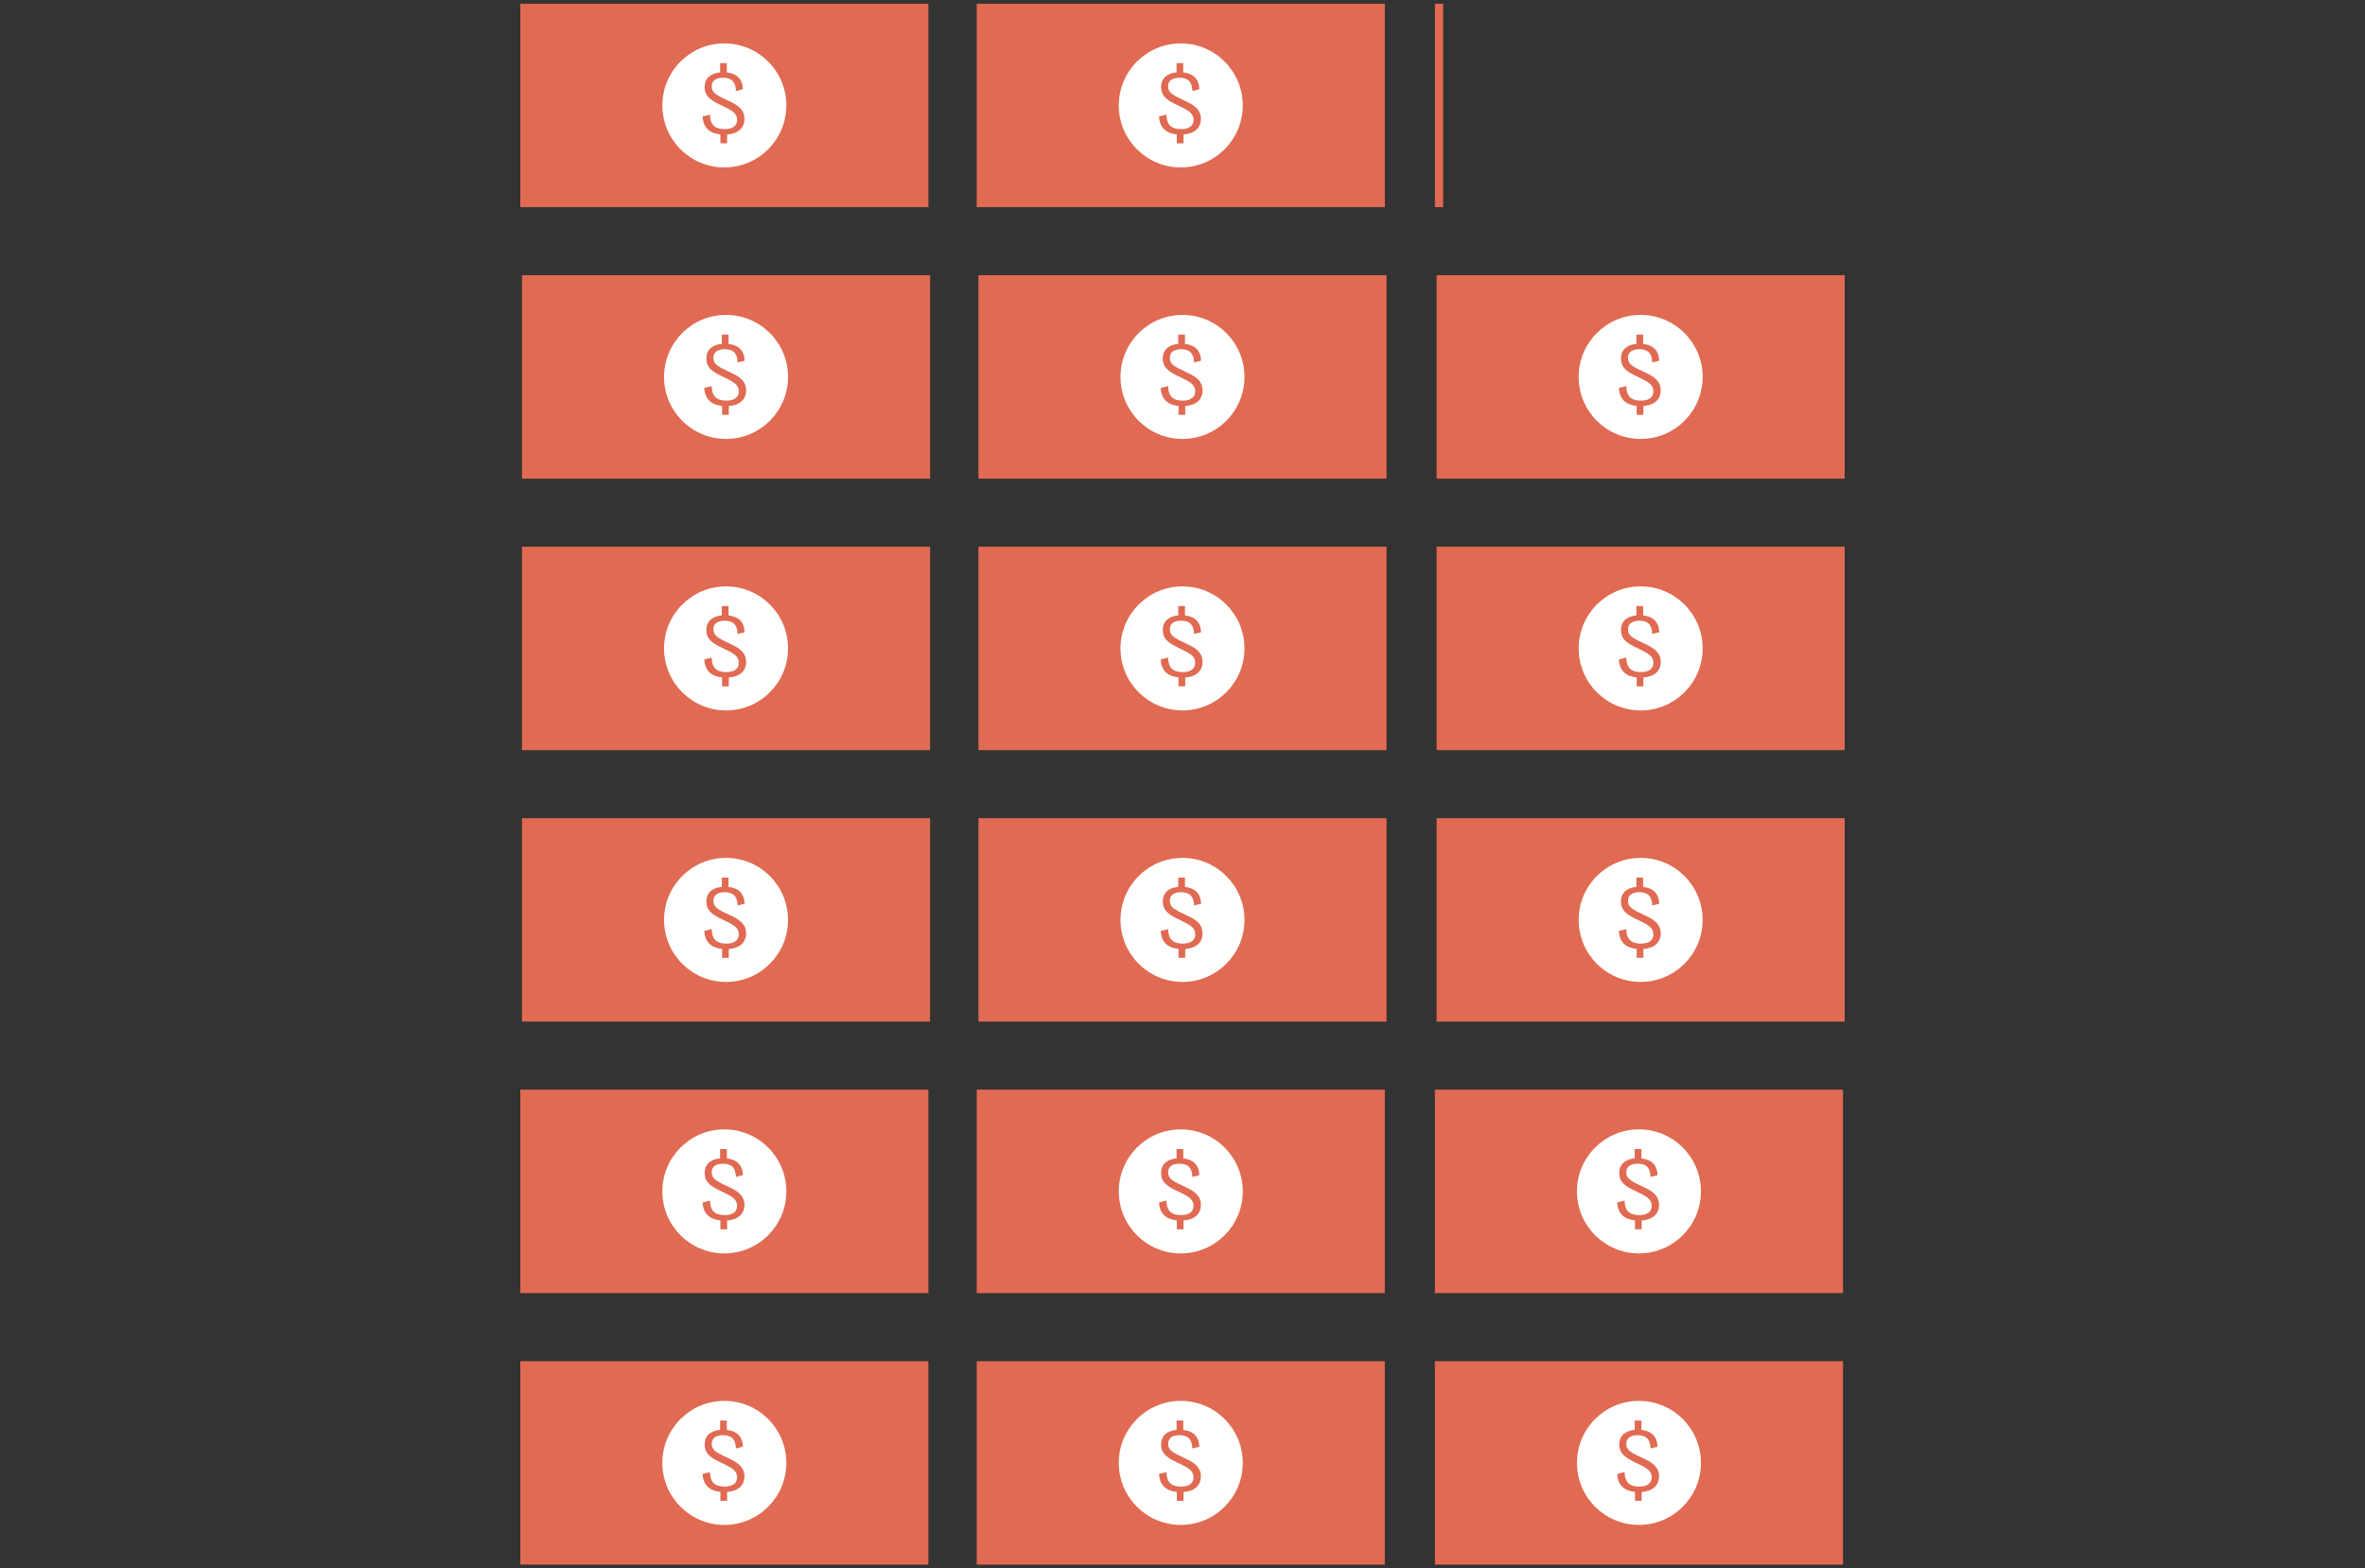 <?xml version="1.0" encoding="utf-8"?>
<!-- Generator: Adobe Illustrator 26.5.0, SVG Export Plug-In . SVG Version: 6.00 Build 0)  -->
<svg version="1.1" id="Layer_1" xmlns="http://www.w3.org/2000/svg" xmlns:xlink="http://www.w3.org/1999/xlink" x="0px" y="0px"
	 width="600px" height="398px" viewBox="0 0 600 398" enable-background="new 0 0 600 398" xml:space="preserve">
<rect x="0" y="0" width="600" height="398" fill="#333333" stroke="none"/>
<rect x="132" y="276.532" fill="#E06A52" width="103.533" height="51.631"/>
<rect x="135.271" y="279.547" fill="#E06A52" width="96.991" height="45.601"/>
<ellipse fill="#FFFFFF" cx="183.767" cy="302.347" rx="15.73" ry="15.739"/>
<g>
	<path fill="#E06A52" d="M184.463,309.727v2.241h-1.701v-2.263c-2.81-0.285-4.379-1.768-4.511-4.558l1.866-0.461
		c0.065,2.615,1.273,3.68,3.731,3.68c1.987,0,3.151-0.834,3.151-2.328c0-1.384-0.758-2.13-2.843-3.151l-2.053-1.011
		c-2.14-1.065-3.337-2.163-3.337-4.195c0-2.163,1.471-3.493,3.929-3.713v-2.361h1.701v2.371c2.601,0.285,4.007,1.746,4.083,4.261
		l-1.778,0.44c-0.044-2.318-1.109-3.361-3.271-3.361c-1.8,0-2.865,0.758-2.865,2.131c0,1.252,0.538,1.933,2.69,2.976l2.042,0.977
		c2.086,1,3.568,2.163,3.568,4.338C188.866,308.09,187.23,309.529,184.463,309.727z"/>
</g>
<rect x="247.797" y="276.532" fill="#E06A52" width="103.533" height="51.631"/>
<rect x="251.068" y="279.547" fill="#E06A52" width="96.991" height="45.601"/>
<ellipse fill="#FFFFFF" cx="299.563" cy="302.347" rx="15.73" ry="15.739"/>
<g>
	<path fill="#E06A52" d="M300.261,309.727v2.241h-1.702v-2.263c-2.81-0.285-4.379-1.768-4.511-4.558l1.866-0.461
		c0.065,2.615,1.273,3.68,3.731,3.68c1.987,0,3.151-0.834,3.151-2.328c0-1.384-0.758-2.13-2.843-3.151l-2.053-1.011
		c-2.14-1.065-3.337-2.163-3.337-4.195c0-2.163,1.471-3.493,3.929-3.713v-2.361h1.701v2.371c2.601,0.285,4.007,1.746,4.083,4.261
		l-1.778,0.44c-0.044-2.318-1.109-3.361-3.271-3.361c-1.8,0-2.865,0.758-2.865,2.131c0,1.252,0.538,1.933,2.69,2.976l2.042,0.977
		c2.086,1,3.568,2.163,3.568,4.338C304.663,308.09,303.027,309.529,300.261,309.727z"/>
</g>
<rect x="364.035" y="276.532" fill="#E06A52" width="103.533" height="51.631"/>
<rect x="367.307" y="279.547" fill="#E06A52" width="96.991" height="45.601"/>
<ellipse fill="#FFFFFF" cx="415.802" cy="302.347" rx="15.73" ry="15.739"/>
<g>
	<path fill="#E06A52" d="M416.498,309.727v2.241h-1.701v-2.263c-2.81-0.285-4.379-1.768-4.511-4.558l1.866-0.461
		c0.065,2.615,1.274,3.68,3.732,3.68c1.987,0,3.15-0.834,3.15-2.328c0-1.384-0.758-2.13-2.842-3.151l-2.053-1.011
		c-2.141-1.065-3.337-2.163-3.337-4.195c0-2.163,1.471-3.493,3.929-3.713v-2.361h1.701v2.371c2.601,0.285,4.006,1.746,4.083,4.261
		l-1.779,0.44c-0.043-2.318-1.109-3.361-3.271-3.361c-1.799,0-2.864,0.758-2.864,2.131c0,1.252,0.538,1.933,2.69,2.976l2.04,0.977
		c2.086,1,3.568,2.163,3.568,4.338C420.899,308.09,419.264,309.529,416.498,309.727z"/>
</g>
<rect x="132.431" y="69.837" fill="#E06A52" width="103.533" height="51.631"/>
<rect x="135.703" y="72.852" fill="#E06A52" width="96.991" height="45.601"/>
<ellipse fill="#FFFFFF" cx="184.198" cy="95.653" rx="15.73" ry="15.739"/>
<g>
	<path fill="#E06A52" d="M184.895,103.032v2.241h-1.701v-2.263c-2.81-0.285-4.379-1.768-4.511-4.558l1.866-0.461
		c0.065,2.614,1.273,3.679,3.731,3.679c1.987,0,3.151-0.834,3.151-2.328c0-1.384-0.758-2.131-2.843-3.152l-2.053-1.01
		c-2.14-1.066-3.337-2.163-3.337-4.196c0-2.163,1.471-3.493,3.929-3.712v-2.361h1.701v2.372c2.601,0.285,4.007,1.746,4.083,4.261
		l-1.778,0.44c-0.044-2.318-1.109-3.361-3.271-3.361c-1.8,0-2.865,0.758-2.865,2.131c0,1.252,0.538,1.933,2.69,2.976l2.042,0.978
		c2.086,1,3.568,2.163,3.568,4.339C189.297,101.395,187.662,102.834,184.895,103.032z"/>
</g>
<rect x="248.229" y="69.837" fill="#E06A52" width="103.533" height="51.631"/>
<rect x="251.499" y="72.852" fill="#E06A52" width="96.991" height="45.601"/>
<ellipse fill="#FFFFFF" cx="299.995" cy="95.653" rx="15.73" ry="15.739"/>
<g>
	<path fill="#E06A52" d="M300.69,103.032v2.241h-1.701v-2.263c-2.81-0.285-4.379-1.768-4.511-4.558l1.866-0.461
		c0.065,2.614,1.273,3.679,3.731,3.679c1.987,0,3.151-0.834,3.151-2.328c0-1.384-0.758-2.131-2.843-3.152l-2.053-1.01
		c-2.14-1.066-3.337-2.163-3.337-4.196c0-2.163,1.471-3.493,3.929-3.712v-2.361h1.701v2.372c2.601,0.285,4.007,1.746,4.083,4.261
		l-1.778,0.44c-0.044-2.318-1.109-3.361-3.271-3.361c-1.8,0-2.865,0.758-2.865,2.131c0,1.252,0.538,1.933,2.69,2.976l2.042,0.978
		c2.086,1,3.568,2.163,3.568,4.339C305.092,101.395,303.457,102.834,300.69,103.032z"/>
</g>
<rect x="364.467" y="69.837" fill="#E06A52" width="103.533" height="51.631"/>
<rect x="367.738" y="72.852" fill="#E06A52" width="96.991" height="45.601"/>
<ellipse fill="#FFFFFF" cx="416.233" cy="95.653" rx="15.73" ry="15.739"/>
<g>
	<path fill="#E06A52" d="M416.927,103.032v2.241h-1.701v-2.263c-2.81-0.285-4.379-1.768-4.511-4.558l1.866-0.461
		c0.065,2.614,1.274,3.679,3.732,3.679c1.987,0,3.15-0.834,3.15-2.328c0-1.384-0.758-2.131-2.842-3.152l-2.053-1.01
		c-2.141-1.066-3.337-2.163-3.337-4.196c0-2.163,1.471-3.493,3.929-3.712v-2.361h1.701v2.372c2.601,0.285,4.006,1.746,4.083,4.261
		l-1.778,0.439c-0.043-2.318-1.109-3.361-3.271-3.361c-1.799,0-2.864,0.758-2.864,2.131c0,1.252,0.538,1.933,2.69,2.976l2.041,0.978
		c2.086,1,3.568,2.163,3.568,4.339C421.329,101.395,419.693,102.834,416.927,103.032z"/>
</g>
<rect x="132" y="345.43" fill="#E06A52" width="103.533" height="51.631"/>
<rect x="135.271" y="348.445" fill="#E06A52" width="96.991" height="45.601"/>
<ellipse fill="#FFFFFF" cx="183.767" cy="371.246" rx="15.73" ry="15.739"/>
<g>
	<path fill="#E06A52" d="M184.463,378.624v2.241h-1.701v-2.263c-2.81-0.285-4.379-1.768-4.511-4.558l1.866-0.461
		c0.065,2.615,1.273,3.68,3.731,3.68c1.987,0,3.151-0.834,3.151-2.328c0-1.384-0.758-2.13-2.843-3.151l-2.053-1.011
		c-2.14-1.065-3.337-2.163-3.337-4.195c0-2.163,1.471-3.493,3.929-3.713v-2.361h1.701v2.371c2.601,0.285,4.007,1.746,4.083,4.261
		l-1.778,0.44c-0.044-2.318-1.109-3.361-3.271-3.361c-1.8,0-2.865,0.758-2.865,2.131c0,1.252,0.538,1.933,2.69,2.976l2.042,0.977
		c2.086,1,3.568,2.163,3.568,4.338C188.866,376.988,187.23,378.427,184.463,378.624z"/>
</g>
<rect x="247.797" y="345.43" fill="#E06A52" width="103.533" height="51.631"/>
<rect x="251.068" y="348.445" fill="#E06A52" width="96.991" height="45.601"/>
<ellipse fill="#FFFFFF" cx="299.563" cy="371.246" rx="15.73" ry="15.739"/>
<g>
	<path fill="#E06A52" d="M300.261,378.624v2.241h-1.702v-2.263c-2.81-0.285-4.379-1.768-4.511-4.558l1.866-0.461
		c0.065,2.615,1.273,3.68,3.731,3.68c1.987,0,3.151-0.834,3.151-2.328c0-1.384-0.758-2.13-2.843-3.151l-2.053-1.011
		c-2.14-1.065-3.337-2.163-3.337-4.195c0-2.163,1.471-3.493,3.929-3.713v-2.361h1.701v2.371c2.601,0.285,4.007,1.746,4.083,4.261
		l-1.778,0.44c-0.044-2.318-1.109-3.361-3.271-3.361c-1.8,0-2.865,0.758-2.865,2.131c0,1.252,0.538,1.933,2.69,2.976l2.042,0.977
		c2.086,1,3.568,2.163,3.568,4.338C304.663,376.988,303.027,378.427,300.261,378.624z"/>
</g>
<rect x="364.035" y="345.43" fill="#E06A52" width="103.533" height="51.631"/>
<rect x="367.307" y="348.445" fill="#E06A52" width="96.991" height="45.601"/>
<ellipse fill="#FFFFFF" cx="415.802" cy="371.246" rx="15.73" ry="15.739"/>
<g>
	<path fill="#E06A52" d="M416.498,378.624v2.241h-1.701v-2.263c-2.81-0.285-4.379-1.768-4.511-4.558l1.866-0.461
		c0.065,2.615,1.274,3.68,3.732,3.68c1.987,0,3.15-0.834,3.15-2.328c0-1.384-0.758-2.13-2.842-3.151l-2.053-1.011
		c-2.141-1.065-3.337-2.163-3.337-4.195c0-2.163,1.471-3.493,3.929-3.713v-2.361h1.701v2.371c2.601,0.285,4.006,1.746,4.083,4.261
		l-1.779,0.44c-0.043-2.318-1.109-3.361-3.271-3.361c-1.799,0-2.864,0.758-2.864,2.131c0,1.252,0.538,1.933,2.69,2.976l2.04,0.977
		c2.086,1,3.568,2.163,3.568,4.338C420.899,376.988,419.264,378.427,416.498,378.624z"/>
</g>
<rect x="132.431" y="138.735" fill="#E06A52" width="103.533" height="51.631"/>
<rect x="135.703" y="141.751" fill="#E06A52" width="96.991" height="45.601"/>
<ellipse fill="#FFFFFF" cx="184.198" cy="164.551" rx="15.73" ry="15.739"/>
<g>
	<path fill="#E06A52" d="M184.895,171.93v2.241h-1.701v-2.263c-2.81-0.285-4.379-1.768-4.511-4.558l1.866-0.461
		c0.065,2.614,1.273,3.679,3.731,3.679c1.987,0,3.151-0.834,3.151-2.328c0-1.384-0.758-2.131-2.843-3.152l-2.053-1.01
		c-2.14-1.066-3.337-2.163-3.337-4.196c0-2.163,1.471-3.493,3.929-3.712v-2.361h1.701v2.372c2.601,0.285,4.007,1.746,4.083,4.261
		l-1.778,0.44c-0.044-2.318-1.109-3.361-3.271-3.361c-1.8,0-2.865,0.758-2.865,2.131c0,1.252,0.538,1.933,2.69,2.976l2.042,0.978
		c2.086,1,3.568,2.163,3.568,4.339C189.297,170.293,187.662,171.732,184.895,171.93z"/>
</g>
<rect x="248.229" y="138.735" fill="#E06A52" width="103.533" height="51.631"/>
<rect x="251.499" y="141.751" fill="#E06A52" width="96.991" height="45.601"/>
<ellipse fill="#FFFFFF" cx="299.995" cy="164.551" rx="15.73" ry="15.739"/>
<g>
	<path fill="#E06A52" d="M300.69,171.93v2.241h-1.701v-2.263c-2.81-0.285-4.379-1.768-4.511-4.558l1.866-0.461
		c0.065,2.614,1.273,3.679,3.731,3.679c1.987,0,3.151-0.834,3.151-2.328c0-1.384-0.758-2.131-2.843-3.152l-2.053-1.01
		c-2.14-1.066-3.337-2.163-3.337-4.196c0-2.163,1.471-3.493,3.929-3.712v-2.361h1.701v2.372c2.601,0.285,4.007,1.746,4.083,4.261
		l-1.778,0.44c-0.044-2.318-1.109-3.361-3.271-3.361c-1.8,0-2.865,0.758-2.865,2.131c0,1.252,0.538,1.933,2.69,2.976l2.042,0.978
		c2.086,1,3.568,2.163,3.568,4.339C305.092,170.293,303.457,171.732,300.69,171.93z"/>
</g>
<rect x="364.467" y="138.735" fill="#E06A52" width="103.533" height="51.631"/>
<rect x="367.738" y="141.751" fill="#E06A52" width="96.991" height="45.601"/>
<ellipse fill="#FFFFFF" cx="416.233" cy="164.551" rx="15.73" ry="15.739"/>
<g>
	<path fill="#E06A52" d="M416.927,171.93v2.241h-1.701v-2.263c-2.81-0.285-4.379-1.768-4.511-4.558l1.866-0.461
		c0.065,2.614,1.274,3.679,3.732,3.679c1.987,0,3.15-0.834,3.15-2.328c0-1.384-0.758-2.131-2.842-3.152l-2.053-1.01
		c-2.141-1.066-3.337-2.163-3.337-4.196c0-2.163,1.471-3.493,3.929-3.712v-2.361h1.701v2.372c2.601,0.285,4.006,1.746,4.083,4.261
		l-1.779,0.44c-0.043-2.318-1.109-3.361-3.271-3.361c-1.799,0-2.864,0.758-2.864,2.131c0,1.252,0.538,1.933,2.69,2.976l2.04,0.978
		c2.086,1,3.568,2.163,3.568,4.339C421.329,170.293,419.693,171.732,416.927,171.93z"/>
</g>
<rect x="132" y="0.939" fill="#E06A52" width="103.533" height="51.631"/>
<rect x="135.271" y="3.954" fill="#E06A52" width="96.991" height="45.601"/>
<ellipse fill="#FFFFFF" cx="183.767" cy="26.754" rx="15.73" ry="15.739"/>
<g>
	<path fill="#E06A52" d="M184.463,34.134v2.241h-1.701v-2.263c-2.81-0.285-4.379-1.768-4.511-4.558l1.866-0.461
		c0.065,2.615,1.273,3.68,3.731,3.68c1.987,0,3.151-0.834,3.151-2.328c0-1.384-0.758-2.13-2.843-3.151l-2.053-1.011
		c-2.14-1.065-3.337-2.163-3.337-4.195c0-2.163,1.471-3.493,3.929-3.713v-2.361h1.701v2.371c2.601,0.285,4.007,1.746,4.083,4.261
		l-1.778,0.44c-0.044-2.318-1.109-3.361-3.271-3.361c-1.8,0-2.865,0.758-2.865,2.131c0,1.252,0.538,1.933,2.69,2.976l2.042,0.977
		c2.086,1,3.568,2.163,3.568,4.338C188.866,32.497,187.23,33.937,184.463,34.134z"/>
</g>
<rect x="247.797" y="0.939" fill="#E06A52" width="103.533" height="51.631"/>
<rect x="251.068" y="3.954" fill="#E06A52" width="96.991" height="45.601"/>
<ellipse fill="#FFFFFF" cx="299.563" cy="26.754" rx="15.73" ry="15.739"/>
<g>
	<path fill="#E06A52" d="M300.261,34.134v2.241h-1.702v-2.263c-2.81-0.285-4.379-1.768-4.511-4.558l1.866-0.461
		c0.065,2.615,1.273,3.68,3.731,3.68c1.987,0,3.151-0.834,3.151-2.328c0-1.384-0.758-2.13-2.843-3.151l-2.053-1.011
		c-2.14-1.065-3.337-2.163-3.337-4.195c0-2.163,1.471-3.493,3.929-3.713v-2.361h1.701v2.371c2.601,0.285,4.007,1.746,4.083,4.261
		l-1.778,0.44c-0.044-2.318-1.109-3.361-3.271-3.361c-1.8,0-2.865,0.758-2.865,2.131c0,1.252,0.538,1.933,2.69,2.976l2.042,0.977
		c2.086,1,3.568,2.163,3.568,4.338C304.663,32.497,303.027,33.937,300.261,34.134z"/>
</g>
<rect x="132.431" y="207.633" fill="#E06A52" width="103.533" height="51.631"/>
<rect x="135.703" y="210.649" fill="#E06A52" width="96.991" height="45.601"/>
<ellipse fill="#FFFFFF" cx="184.198" cy="233.449" rx="15.73" ry="15.739"/>
<g>
	<path fill="#E06A52" d="M184.895,240.829v2.241h-1.701v-2.263c-2.81-0.285-4.379-1.768-4.511-4.558l1.866-0.461
		c0.065,2.614,1.273,3.679,3.731,3.679c1.987,0,3.151-0.834,3.151-2.328c0-1.384-0.758-2.131-2.843-3.152l-2.053-1.01
		c-2.14-1.066-3.337-2.163-3.337-4.196c0-2.163,1.471-3.493,3.929-3.712v-2.361h1.701v2.372c2.601,0.285,4.007,1.746,4.083,4.261
		l-1.778,0.44c-0.044-2.318-1.109-3.361-3.271-3.361c-1.8,0-2.865,0.758-2.865,2.131c0,1.252,0.538,1.933,2.69,2.976l2.042,0.978
		c2.086,1,3.568,2.163,3.568,4.339C189.297,239.193,187.662,240.631,184.895,240.829z"/>
</g>
<rect x="248.229" y="207.633" fill="#E06A52" width="103.533" height="51.631"/>
<rect x="251.499" y="210.649" fill="#E06A52" width="96.991" height="45.601"/>
<ellipse fill="#FFFFFF" cx="299.995" cy="233.449" rx="15.73" ry="15.739"/>
<g>
	<path fill="#E06A52" d="M300.69,240.829v2.241h-1.701v-2.263c-2.81-0.285-4.379-1.768-4.511-4.558l1.866-0.461
		c0.065,2.614,1.273,3.679,3.731,3.679c1.987,0,3.151-0.834,3.151-2.328c0-1.384-0.758-2.131-2.843-3.152l-2.053-1.01
		c-2.14-1.066-3.337-2.163-3.337-4.196c0-2.163,1.471-3.493,3.929-3.712v-2.361h1.701v2.372c2.601,0.285,4.007,1.746,4.083,4.261
		l-1.778,0.44c-0.044-2.318-1.109-3.361-3.271-3.361c-1.8,0-2.865,0.758-2.865,2.131c0,1.252,0.538,1.933,2.69,2.976l2.042,0.978
		c2.086,1,3.568,2.163,3.568,4.339C305.092,239.193,303.457,240.631,300.69,240.829z"/>
</g>
<rect x="364.467" y="207.633" fill="#E06A52" width="103.533" height="51.631"/>
<rect x="367.738" y="210.649" fill="#E06A52" width="96.991" height="45.601"/>
<ellipse fill="#FFFFFF" cx="416.233" cy="233.449" rx="15.73" ry="15.739"/>
<g>
	<path fill="#E06A52" d="M416.927,240.829v2.241h-1.701v-2.263c-2.81-0.285-4.379-1.768-4.511-4.558l1.866-0.461
		c0.065,2.614,1.274,3.679,3.732,3.679c1.987,0,3.15-0.834,3.15-2.328c0-1.384-0.758-2.131-2.842-3.152l-2.053-1.01
		c-2.141-1.066-3.337-2.163-3.337-4.196c0-2.163,1.471-3.493,3.929-3.712v-2.361h1.701v2.372c2.601,0.285,4.006,1.746,4.083,4.261
		l-1.779,0.44c-0.043-2.318-1.109-3.361-3.271-3.361c-1.799,0-2.864,0.758-2.864,2.131c0,1.252,0.538,1.933,2.69,2.976l2.04,0.978
		c2.086,1,3.568,2.163,3.568,4.339C421.329,239.193,419.693,240.631,416.927,240.829z"/>
</g>
<g>
	<rect x="364.035" y="0.94" fill="#E06A52" width="2.092" height="51.63"/>
</g>
</svg>
